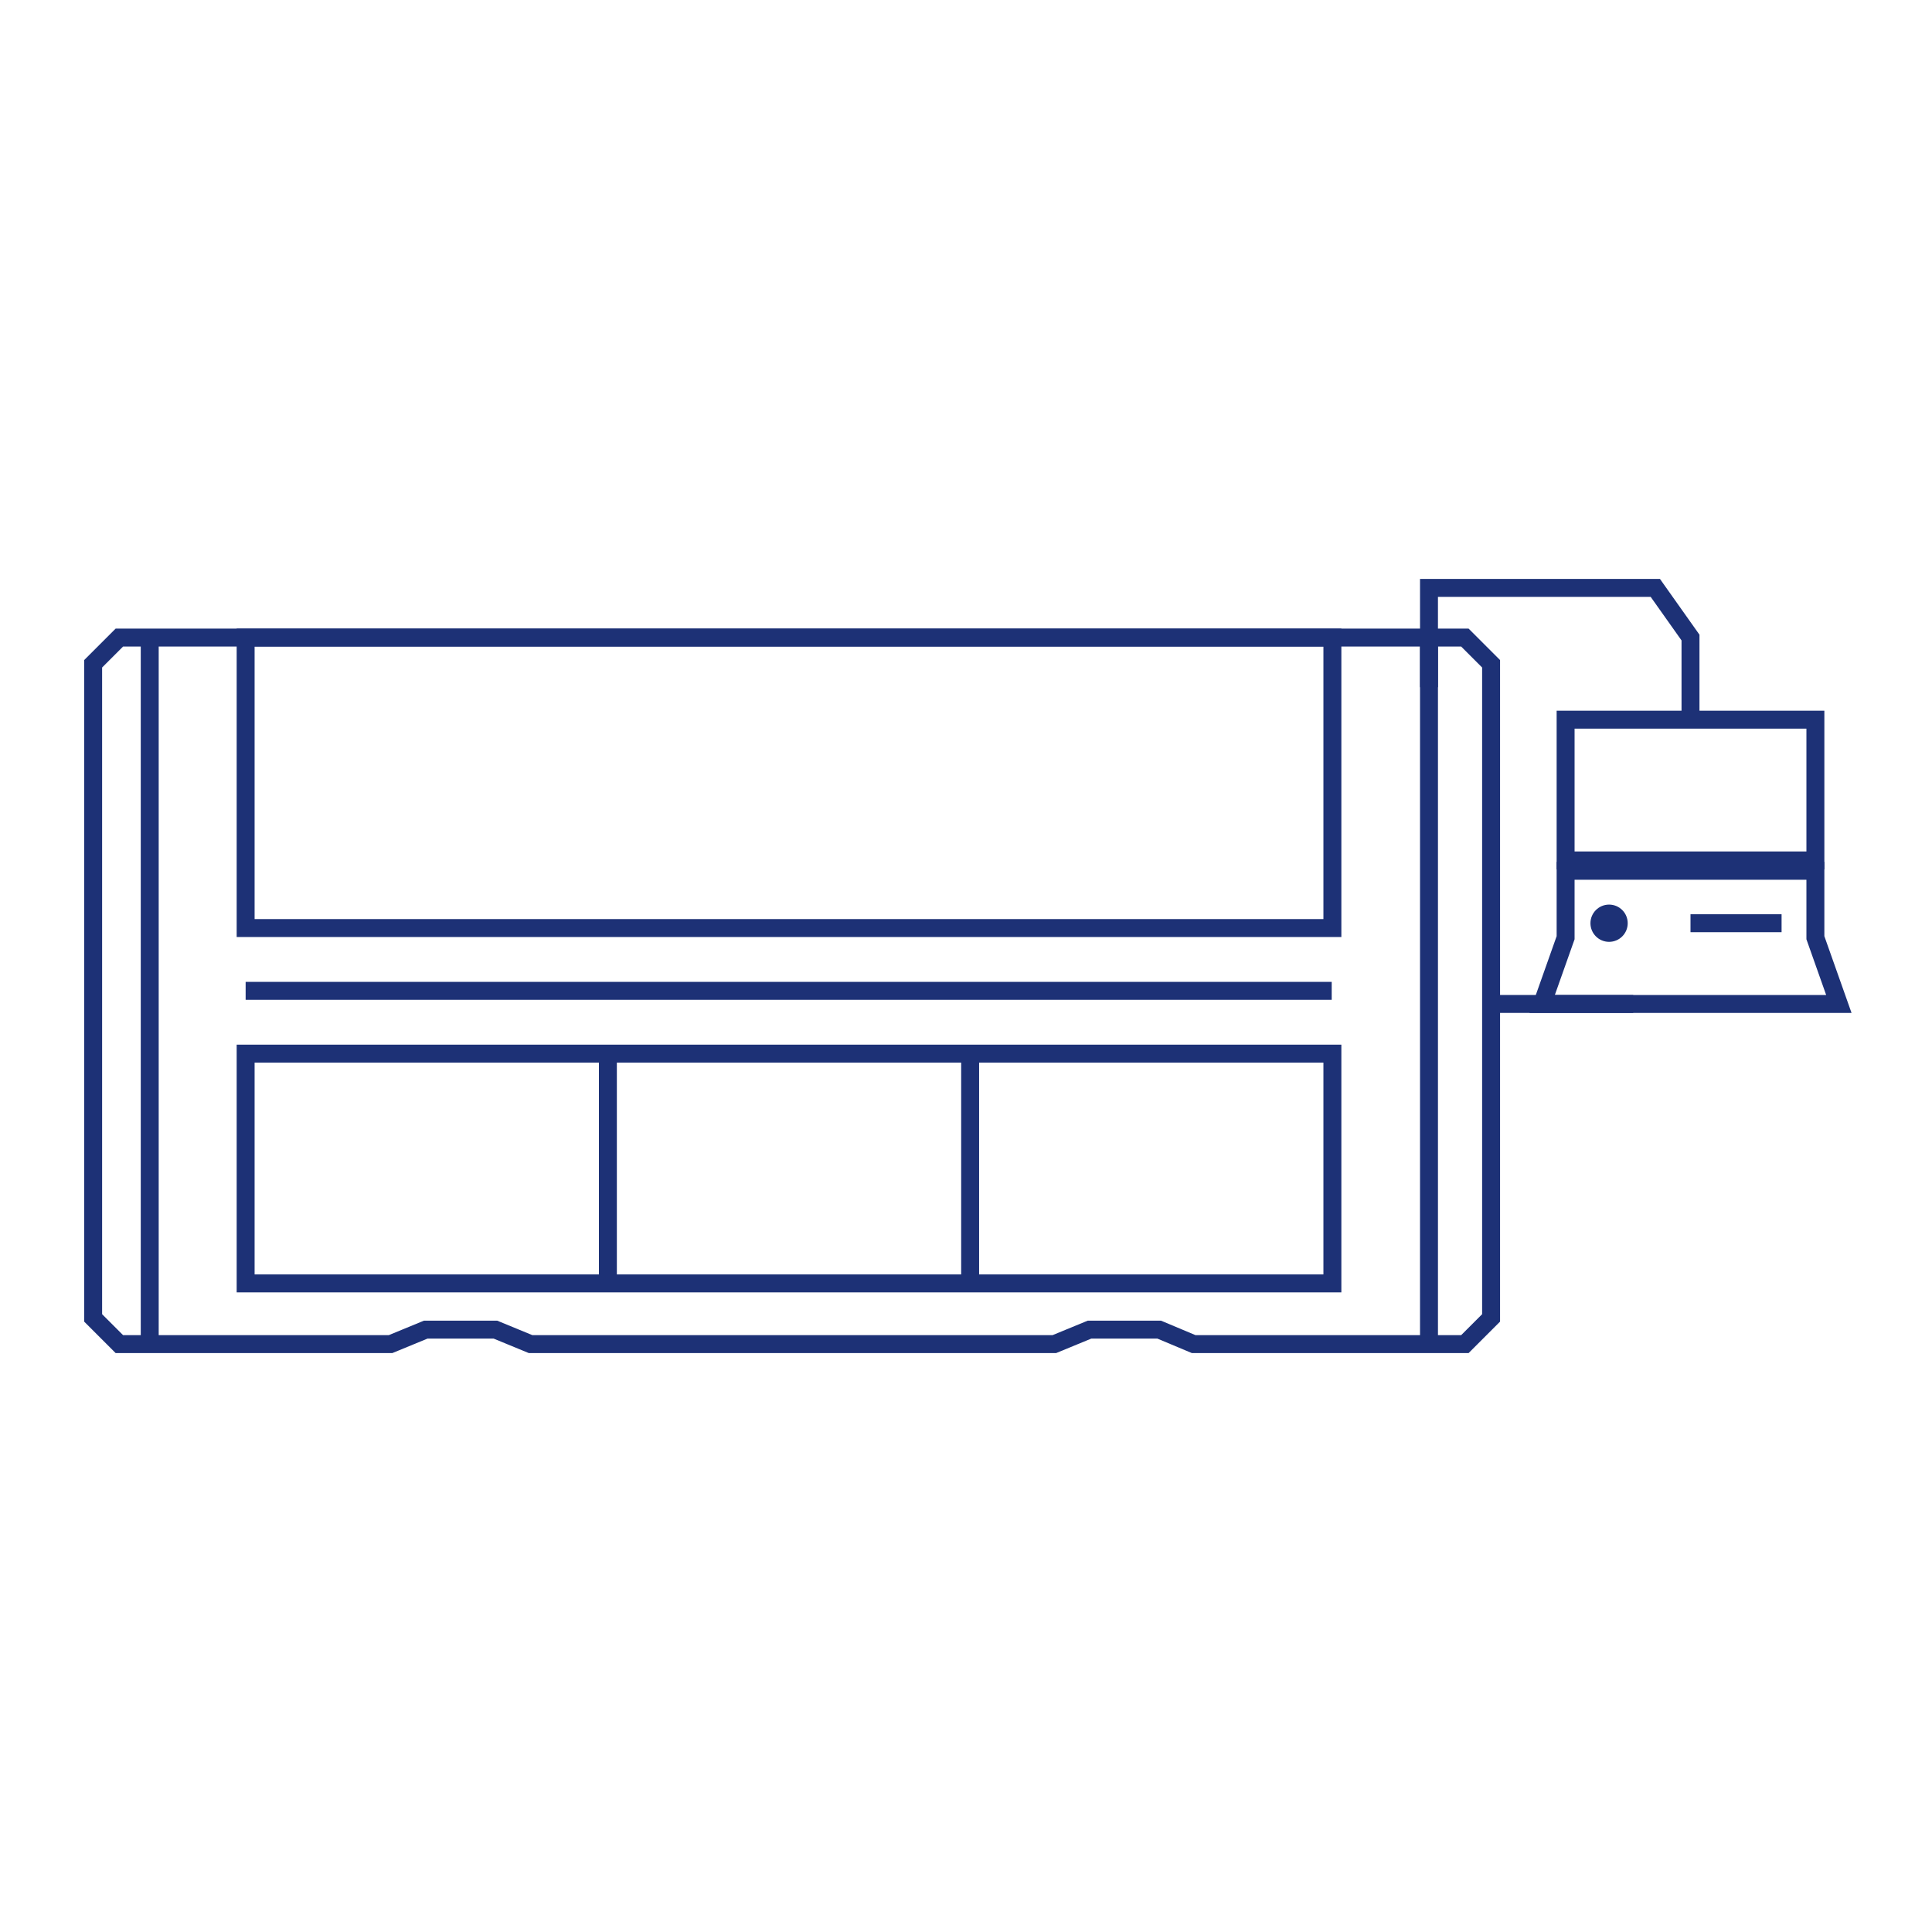 <?xml version="1.0" encoding="UTF-8"?> <svg xmlns="http://www.w3.org/2000/svg" id="Livello_1" data-name="Livello 1" version="1.1" viewBox="0 0 280 280"><defs><style> .cls-1 { stroke-width: 0px; } .cls-1, .cls-2 { fill: #1d3176; } .cls-3 { fill: none; } .cls-3, .cls-2 { stroke: #1d3176; stroke-miterlimit: 10; stroke-width: 2.6px; } </style></defs><polyline class="cls-3" points="245 104.3 245 92.4 239.9 85.2 207.1 85.2 207.1 99.6"></polyline><polygon class="cls-3" points="212.3 194.8 173 194.8 168 192.7 157.9 192.7 152.8 194.8 76.9 194.8 71.8 192.7 61.7 192.7 56.6 194.8 17.3 194.8 13.5 191 13.5 96.2 17.3 92.4 212.3 92.4 216.1 96.2 216.1 191 212.3 194.8"></polygon><line class="cls-3" x1="21.7" y1="92.4" x2="21.7" y2="194.8"></line><line class="cls-3" x1="207.1" y1="92.4" x2="207.1" y2="194.8"></line><rect class="cls-3" x="35.6" y="92.4" width="157.5" height="42.1"></rect><line class="cls-3" x1="35.6" y1="143.6" x2="193" y2="143.6"></line><rect class="cls-3" x="226.9" y="104.3" width="36.2" height="20.4"></rect><line class="cls-3" x1="216.1" y1="145.5" x2="236.7" y2="145.5"></line><polygon class="cls-3" points="266.5 145.5 223.5 145.5 226.9 135.9 226.9 126.2 263.1 126.2 263.1 135.9 266.5 145.5"></polygon><circle class="cls-1" cx="233.2" cy="133.8" r="2.7"></circle><line class="cls-2" x1="245" y1="133.8" x2="258.2" y2="133.8"></line><rect class="cls-3" x="35.6" y="152.7" width="157.5" height="33.3"></rect><line class="cls-3" x1="88.1" y1="152.7" x2="88.1" y2="186"></line><line class="cls-3" x1="140.6" y1="152.7" x2="140.6" y2="186"></line></svg> 